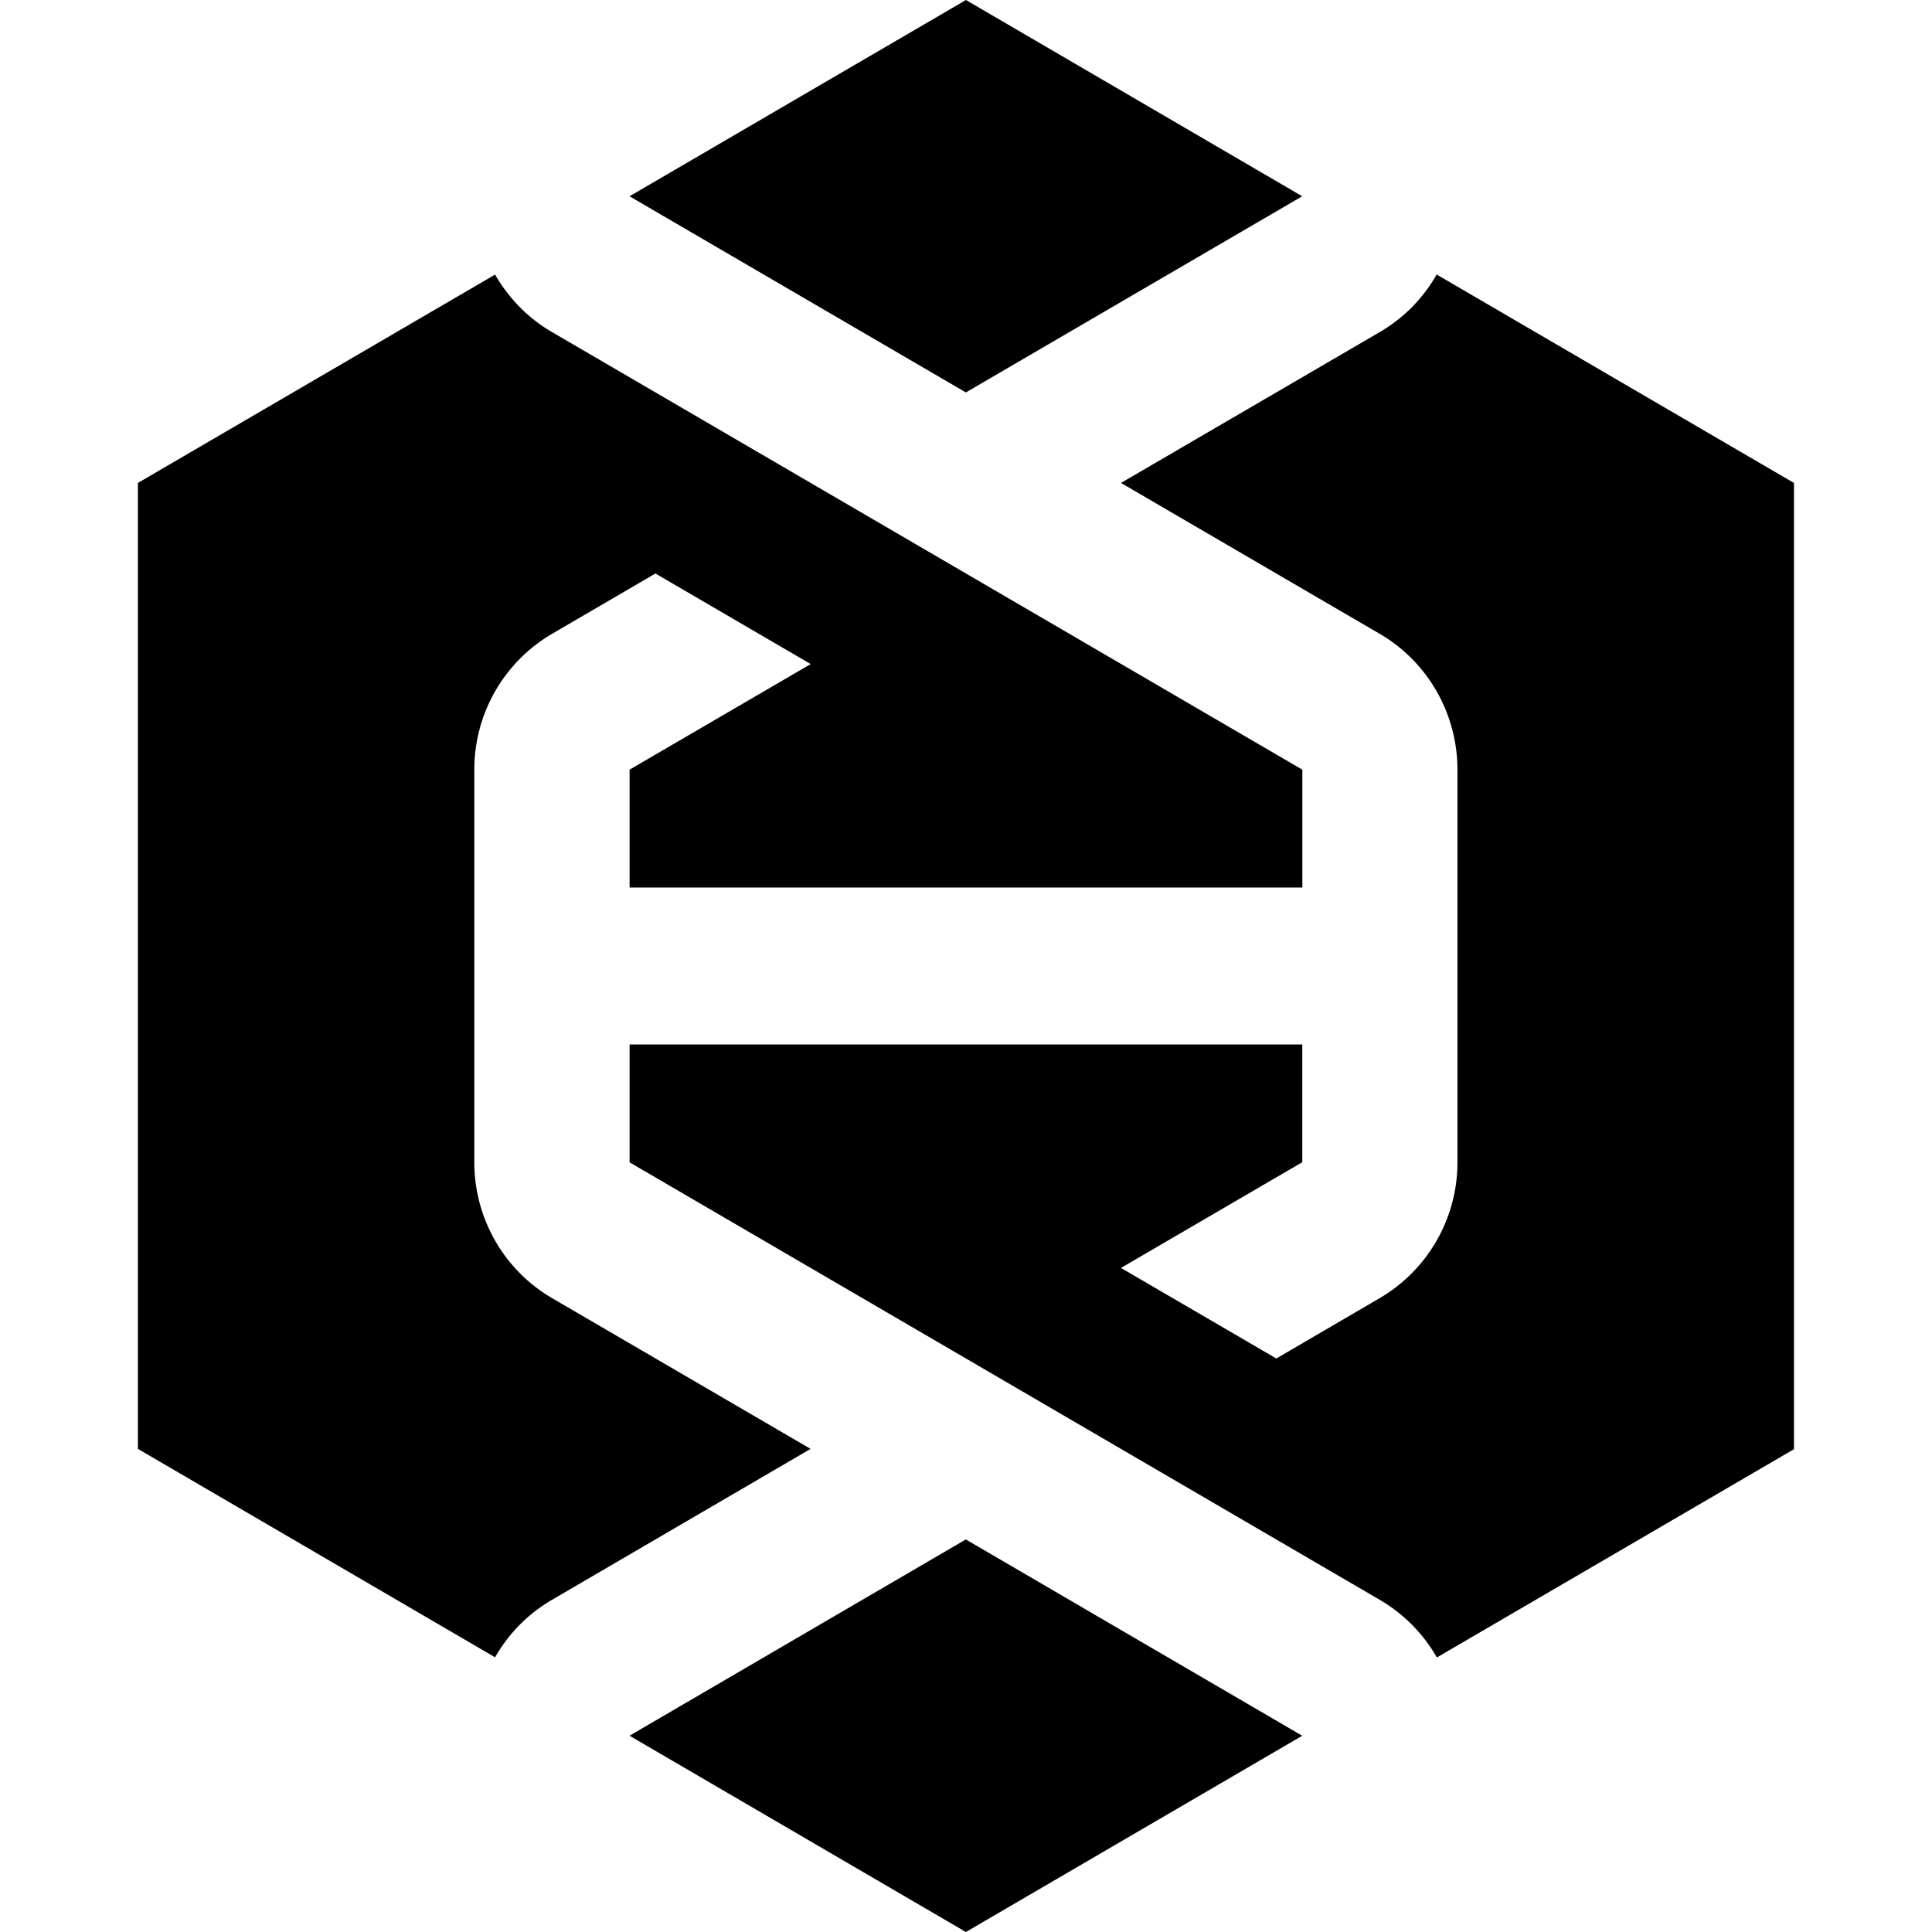 <svg xmlns="http://www.w3.org/2000/svg" version="1.1" xmlns:xlink="http://www.w3.org/1999/xlink" xmlns:svgjs="http://svgjs.dev/svgjs" width="400" height="400"><svg xmlns="http://www.w3.org/2000/svg" width="400" height="400" fill="none" viewBox="0 0 32 32">
  <path fill="#000" d="M21.57 28.749 15.998 32l-5.571-3.251 5.57-3.251 5.571 3.251Zm8.144-20.75v16.004l-5.915 3.45a2.595 2.595 0 0 0-.934-.948l-12.437-7.253V17.3H21.57v1.95l-3.003 1.751 2.573 1.5 1.714-1.001a2.605 2.605 0 0 0 1.286-2.25v-6.5c0-.928-.49-1.786-1.286-2.251l-4.287-2.5 4.295-2.504c.395-.232.713-.561.933-.947h.003l5.915 3.451ZM8.2 4.548c.222.386.539.715.934.947l12.437 7.253V14.7H10.428v-1.952l3-1.749-2.572-1.5-1.714 1a2.606 2.606 0 0 0-1.286 2.251v6.5c0 .928.49 1.785 1.286 2.25l4.284 2.498-4.292 2.505a2.579 2.579 0 0 0-.934.947l-5.916-3.452V7.999L8.2 4.548ZM21.57 3.25 15.998 6.5l-5.571-3.249L15.999 0l5.57 3.251Z"/>
</svg><style>@media (prefers-color-scheme: light) { :root { filter: none; } }
@media (prefers-color-scheme: dark) { :root { filter: invert(100%); } }
</style></svg>
